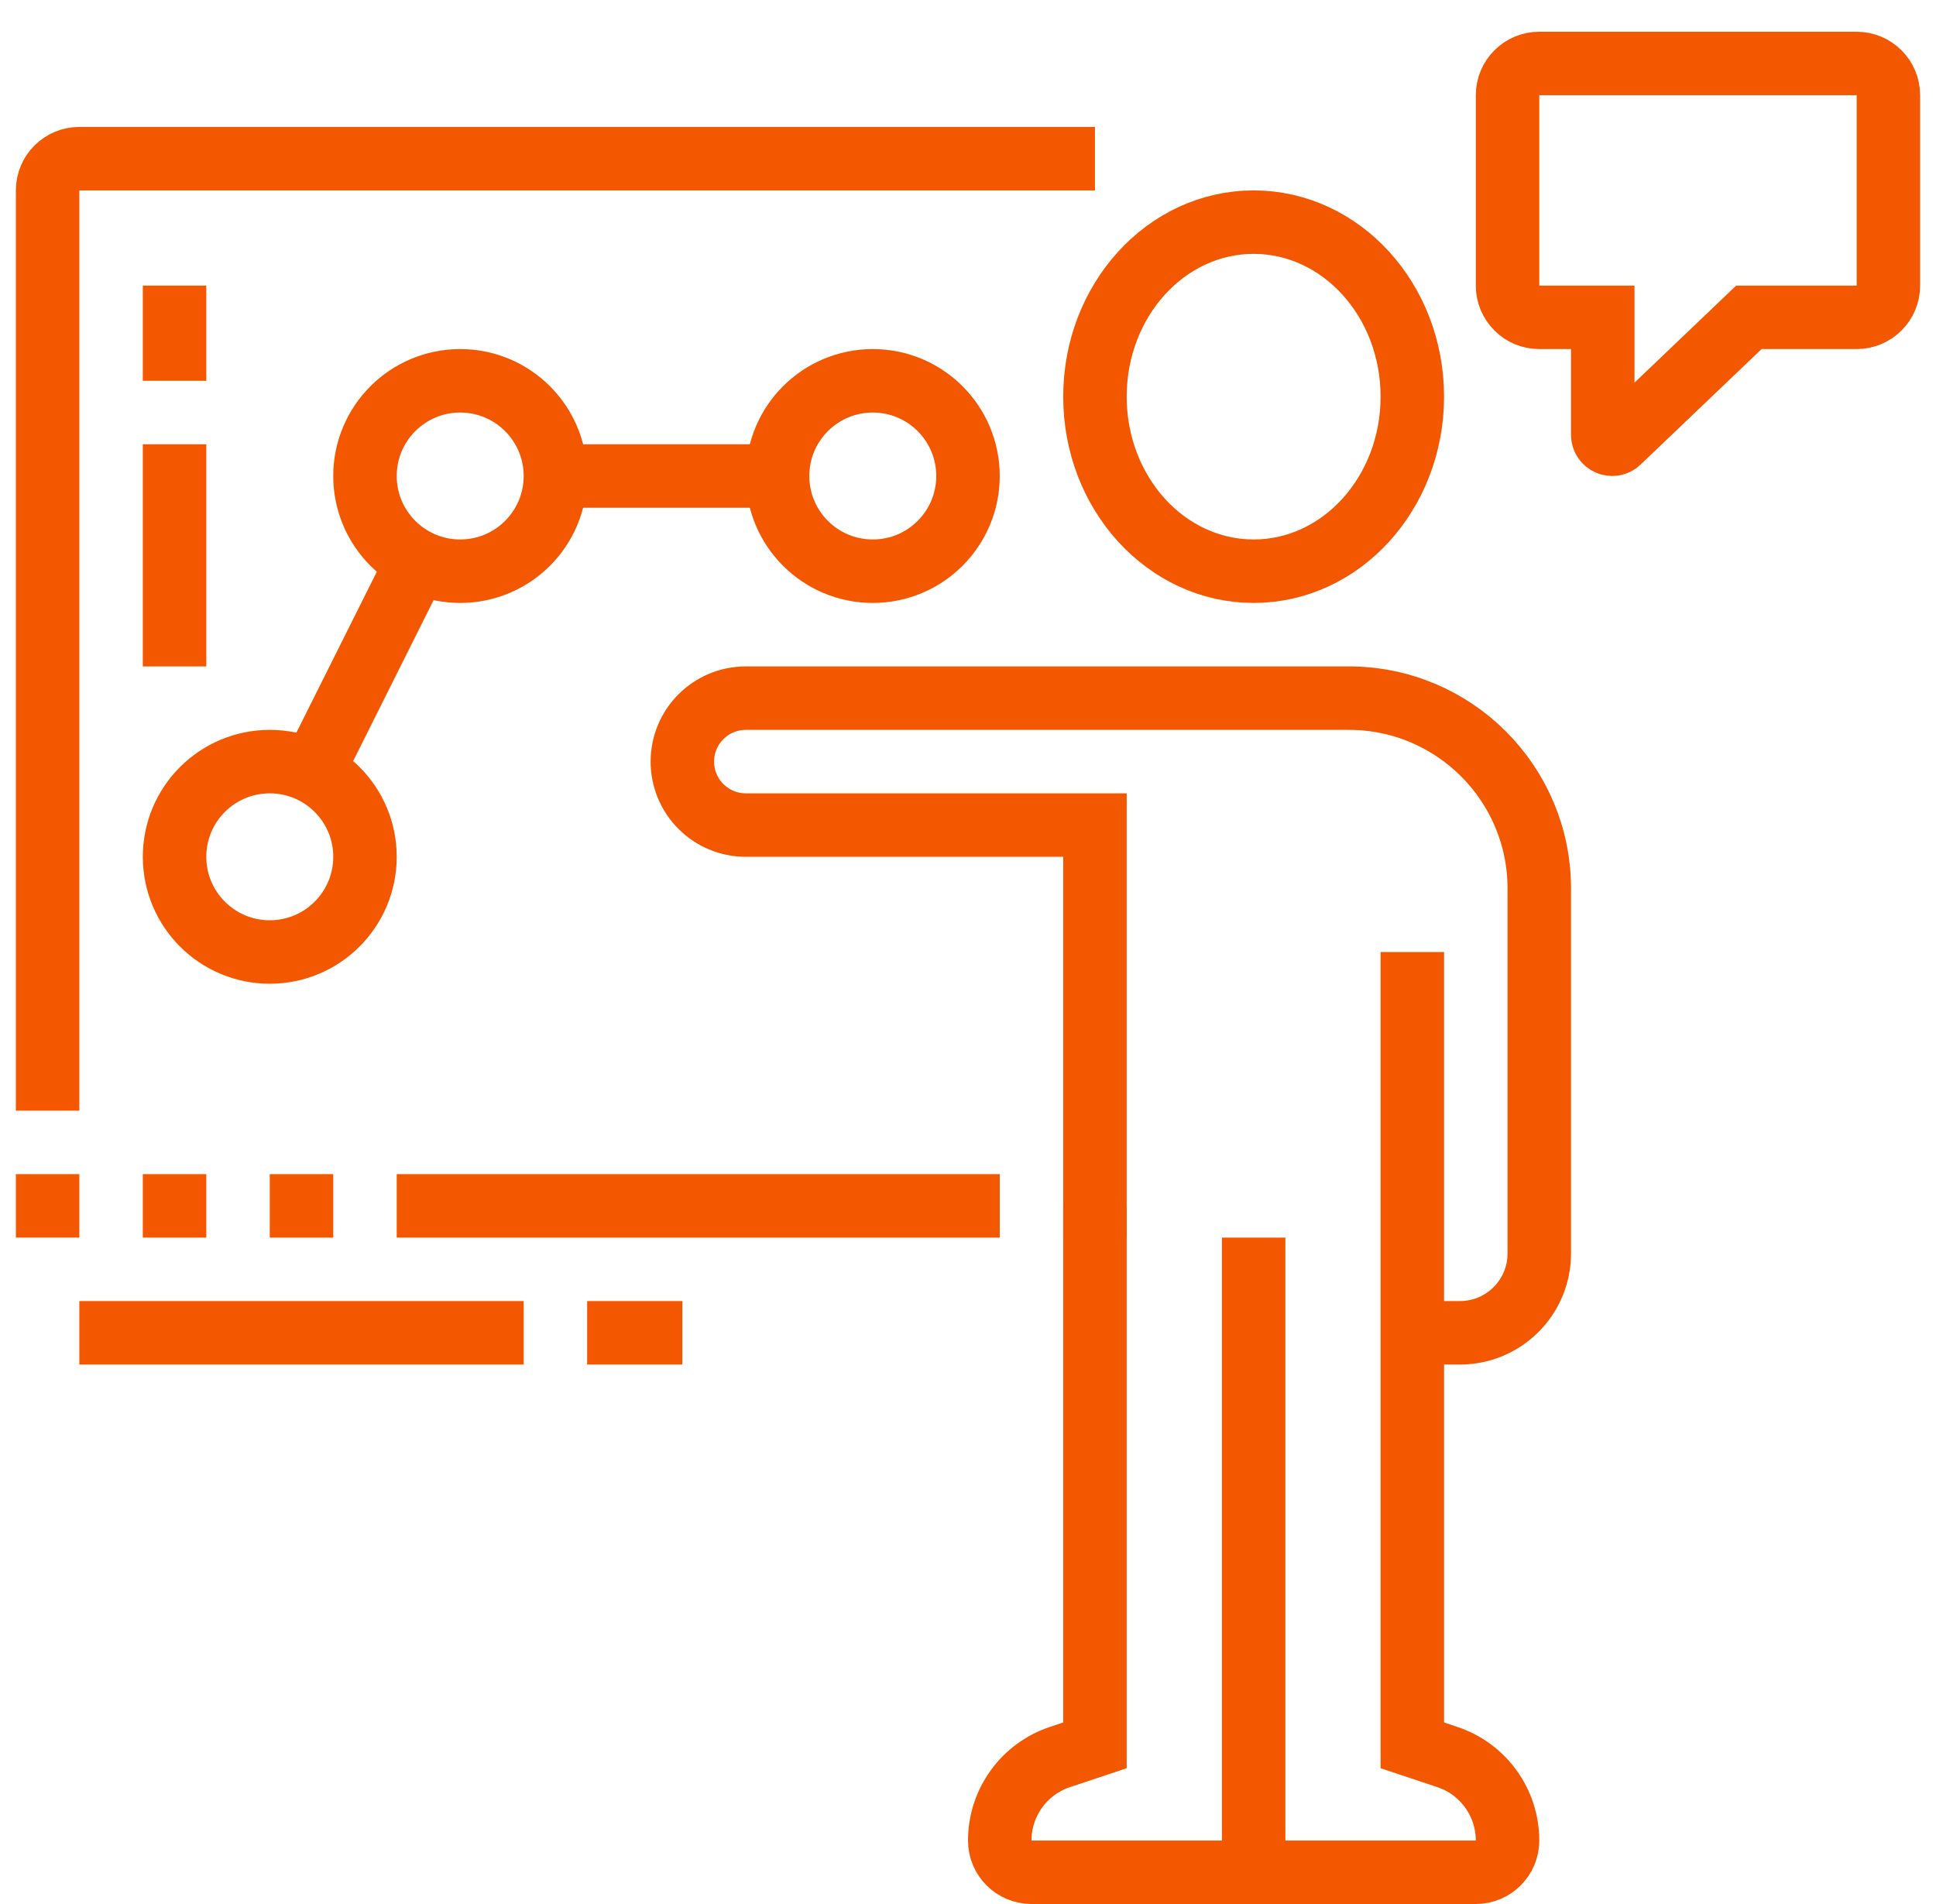 <svg width="61" height="60" viewBox="0 0 61 60" fill="none" xmlns="http://www.w3.org/2000/svg">
<g clip-path="url(#clip0_317_11276)">
<path d="M39.5 18C42.261 18 44.5 15.538 44.5 12.5C44.5 9.462 42.261 7 39.5 7C36.739 7 34.5 9.462 34.5 12.5C34.5 15.538 36.739 18 39.5 18Z" stroke="#F35700" stroke-width="2" stroke-miterlimit="10"/>
<path d="M39.5 59V39" stroke="#F35700" stroke-width="2" stroke-miterlimit="10"/>
<path d="M44.5 30V55L45.603 55.368C46.736 55.745 47.5 56.806 47.5 58C47.5 58.552 47.052 59 46.5 59H32.5C31.948 59 31.5 58.552 31.5 58C31.5 56.806 32.264 55.745 33.397 55.368L34.5 55V38" stroke="#F35700" stroke-width="2" stroke-miterlimit="10"/>
<path d="M34.5 5H2.5C1.948 5 1.5 5.448 1.5 6V35" stroke="#F35700" stroke-width="2" stroke-miterlimit="10"/>
<path d="M0.5 38H2.5" stroke="#F35700" stroke-width="2" stroke-miterlimit="10"/>
<path d="M4.5 38H6.5" stroke="#F35700" stroke-width="2" stroke-miterlimit="10"/>
<path d="M8.5 38H10.5" stroke="#F35700" stroke-width="2" stroke-miterlimit="10"/>
<path d="M12.5 38H31.5" stroke="#F35700" stroke-width="2" stroke-miterlimit="10"/>
<path d="M2.5 42H16.5" stroke="#F35700" stroke-width="2" stroke-miterlimit="10"/>
<path d="M18.5 42H21.5" stroke="#F35700" stroke-width="2" stroke-miterlimit="10"/>
<path d="M8.5 30C10.157 30 11.5 28.657 11.5 27C11.5 25.343 10.157 24 8.5 24C6.843 24 5.5 25.343 5.5 27C5.5 28.657 6.843 30 8.5 30Z" stroke="#F35700" stroke-width="2" stroke-miterlimit="10"/>
<path d="M14.5 18C16.157 18 17.5 16.657 17.5 15C17.5 13.343 16.157 12 14.5 12C12.843 12 11.5 13.343 11.5 15C11.5 16.657 12.843 18 14.5 18Z" stroke="#F35700" stroke-width="2" stroke-miterlimit="10"/>
<path d="M27.5 18C29.157 18 30.5 16.657 30.5 15C30.5 13.343 29.157 12 27.5 12C25.843 12 24.5 13.343 24.5 15C24.5 16.657 25.843 18 27.5 18Z" stroke="#F35700" stroke-width="2" stroke-miterlimit="10"/>
<path d="M9.842 24.317L13.158 17.683" stroke="#F35700" stroke-width="2" stroke-miterlimit="10"/>
<path d="M17.5 15H24.5" stroke="#F35700" stroke-width="2" stroke-miterlimit="10"/>
<path d="M5.5 9V12" stroke="#F35700" stroke-width="2" stroke-miterlimit="10"/>
<path d="M5.5 14V21" stroke="#F35700" stroke-width="2" stroke-miterlimit="10"/>
<path d="M58.5 10H55.104L51.001 13.917C50.813 14.097 50.5 13.963 50.5 13.702V10H48.5C47.948 10 47.5 9.552 47.5 9V3C47.5 2.448 47.948 2 48.5 2H58.5C59.052 2 59.5 2.448 59.5 3V9C59.5 9.552 59.052 10 58.5 10Z" stroke="#F35700" stroke-width="2" stroke-miterlimit="10"/>
<path d="M34.5 39V26H23.5C22.395 26 21.5 25.105 21.5 24C21.5 22.895 22.395 22 23.5 22H42.5C45.814 22 48.5 24.686 48.5 28V39.5C48.5 40.881 47.381 42 46 42H44.5" stroke="#F35700" stroke-width="2" stroke-miterlimit="10"/>
</g>
<defs>
<clipPath id="clip0_317_11276">
<rect width="60" height="60" fill="white" transform="translate(0.5)"/>
</clipPath>
</defs>
</svg>
